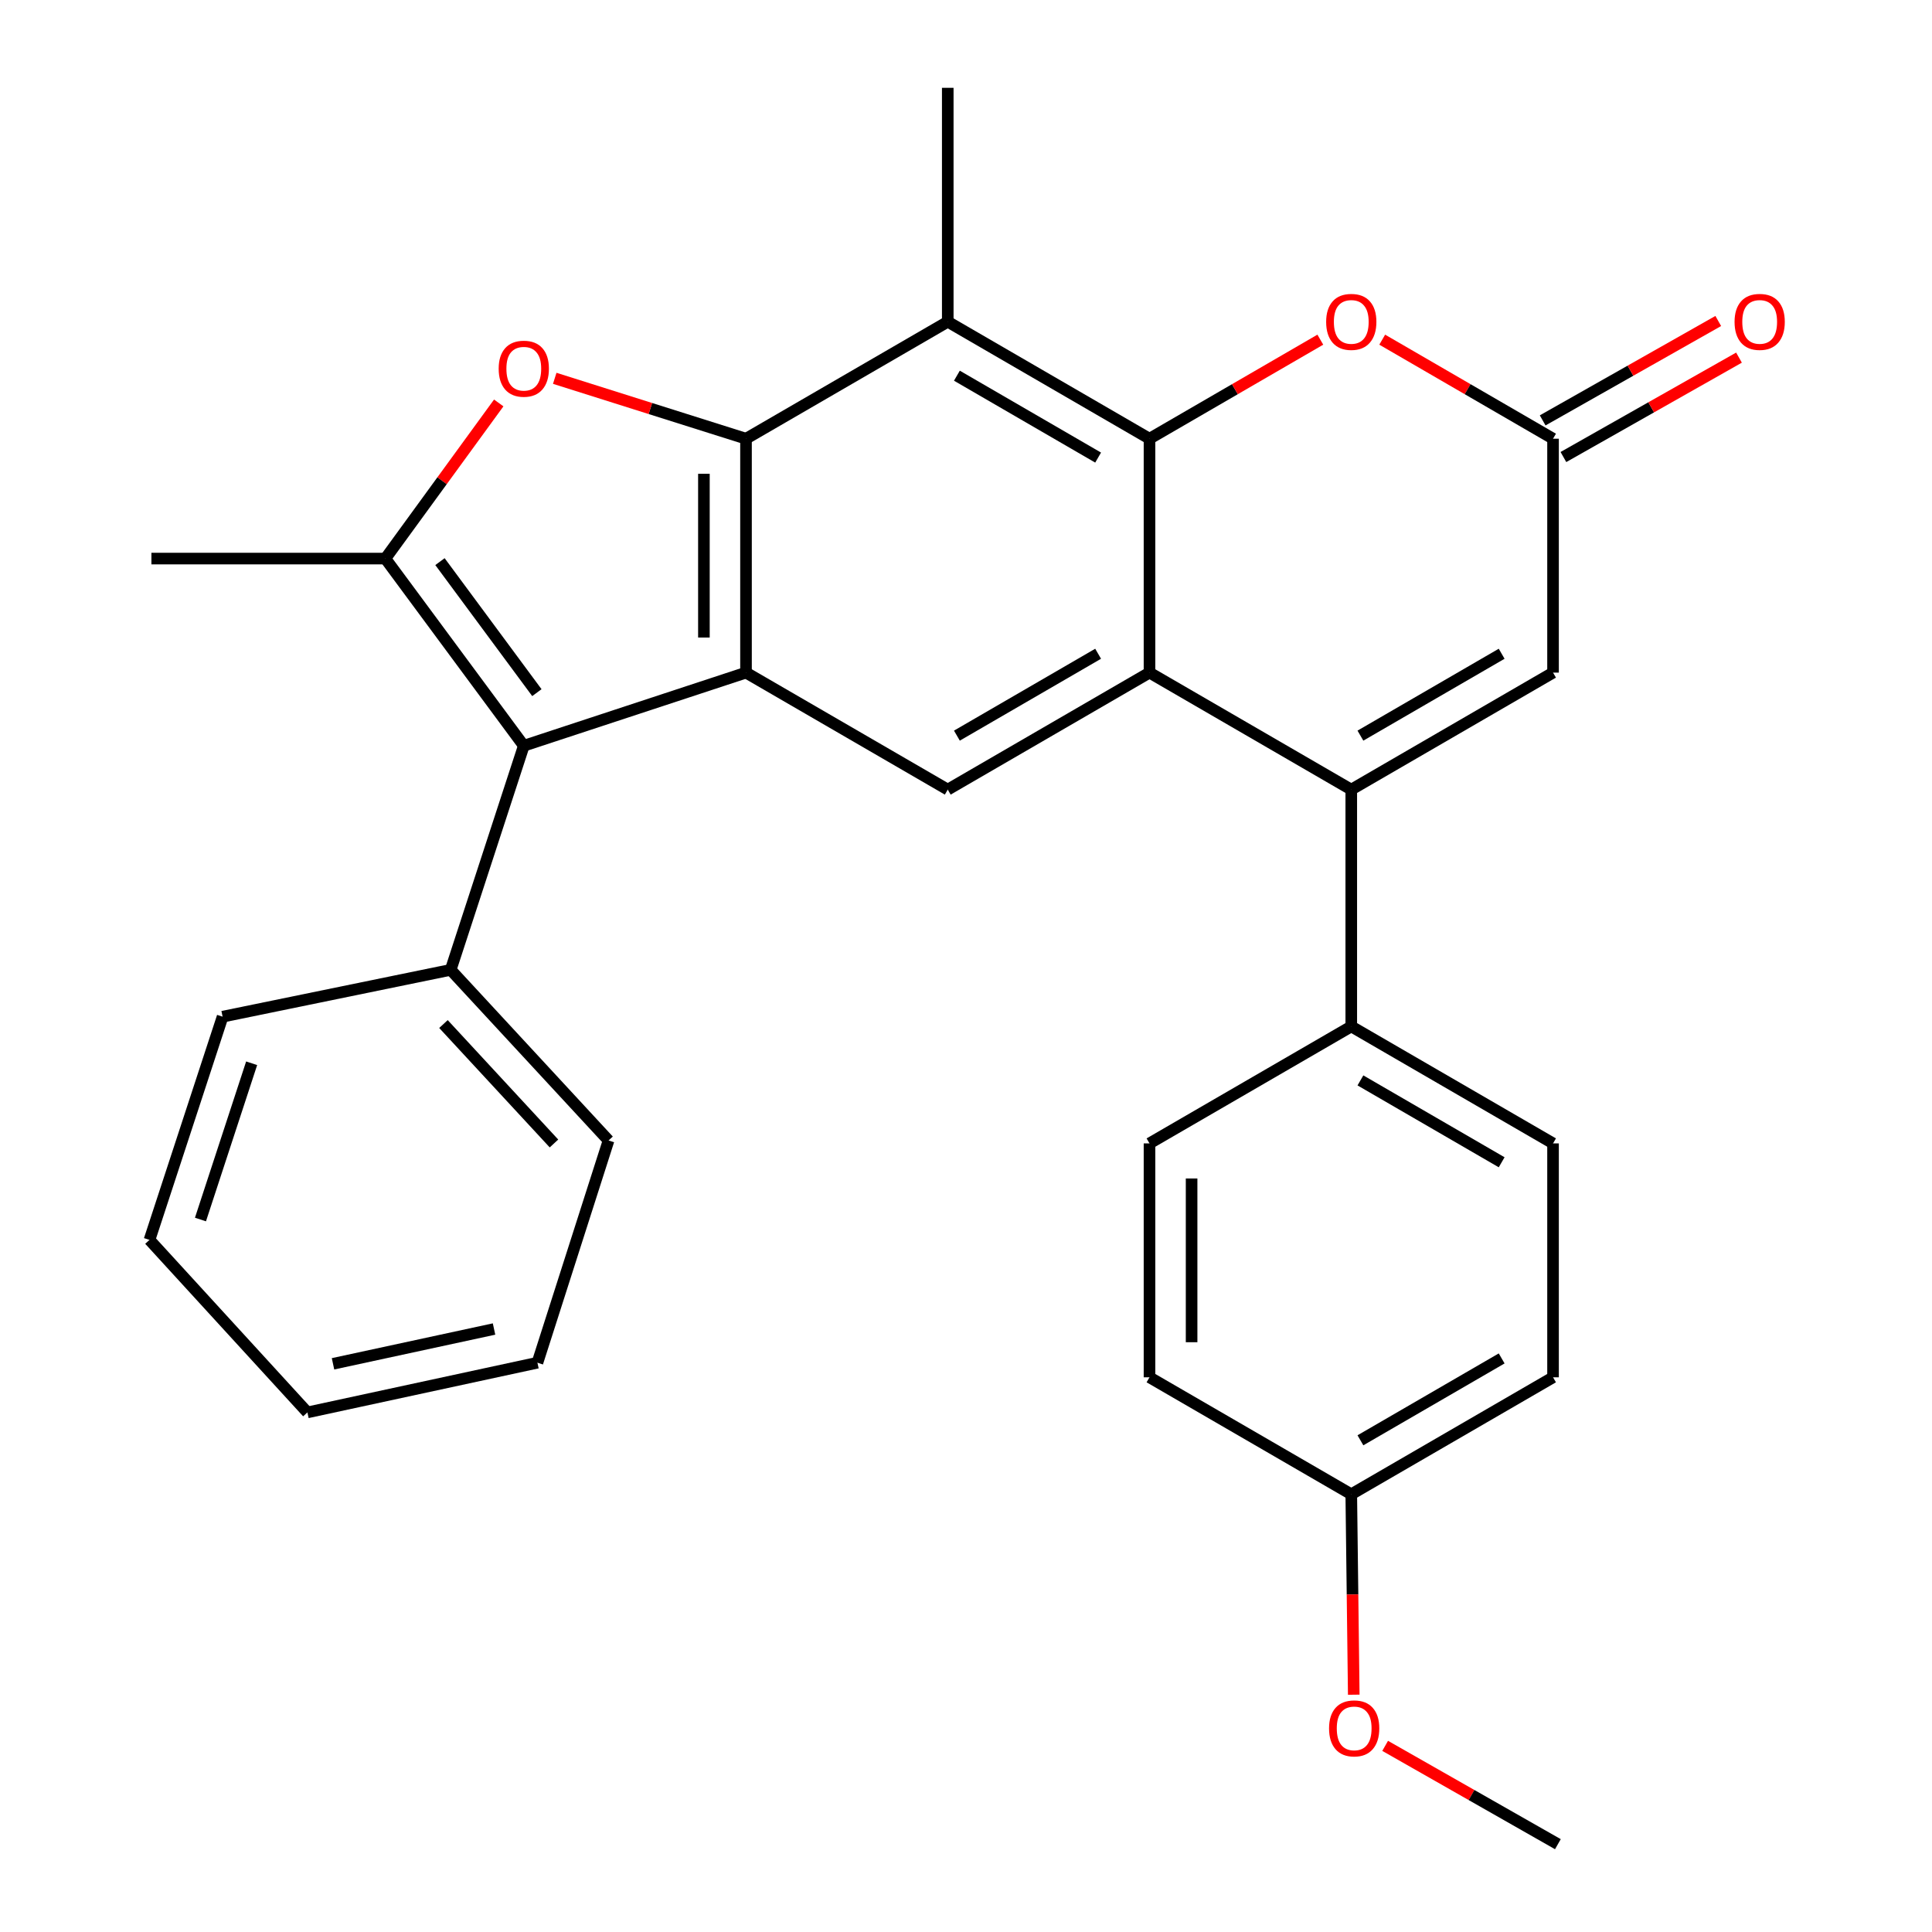 <?xml version='1.0' encoding='iso-8859-1'?>
<svg version='1.1' baseProfile='full'
              xmlns='http://www.w3.org/2000/svg'
                      xmlns:rdkit='http://www.rdkit.org/xml'
                      xmlns:xlink='http://www.w3.org/1999/xlink'
                  xml:space='preserve'
width='1000px' height='1000px' viewBox='0 0 1000 1000'>
<!-- END OF HEADER -->
<rect style='opacity:1.0;fill:#FFFFFF;stroke:none' width='1000' height='1000' x='0' y='0'> </rect>
<path class='bond-2' d='M 386.132,227.077 L 386.132,348.146' style='fill:none;fill-rule:evenodd;stroke:#000000;stroke-width:6px;stroke-linecap:butt;stroke-linejoin:miter;stroke-opacity:1' />
<path class='bond-2' d='M 364.342,245.237 L 364.342,329.985' style='fill:none;fill-rule:evenodd;stroke:#000000;stroke-width:6px;stroke-linecap:butt;stroke-linejoin:miter;stroke-opacity:1' />
<path class='bond-3' d='M 386.132,227.077 L 336.632,211.447' style='fill:none;fill-rule:evenodd;stroke:#000000;stroke-width:6px;stroke-linecap:butt;stroke-linejoin:miter;stroke-opacity:1' />
<path class='bond-3' d='M 336.632,211.447 L 287.131,195.816' style='fill:none;fill-rule:evenodd;stroke:#FF0000;stroke-width:6px;stroke-linecap:butt;stroke-linejoin:miter;stroke-opacity:1' />
<path class='bond-7' d='M 386.132,227.077 L 490.556,166.524' style='fill:none;fill-rule:evenodd;stroke:#000000;stroke-width:6px;stroke-linecap:butt;stroke-linejoin:miter;stroke-opacity:1' />
<path class='bond-0' d='M 594.98,348.146 L 594.98,227.077' style='fill:none;fill-rule:evenodd;stroke:#000000;stroke-width:6px;stroke-linecap:butt;stroke-linejoin:miter;stroke-opacity:1' />
<path class='bond-4' d='M 594.98,348.146 L 699.416,408.699' style='fill:none;fill-rule:evenodd;stroke:#000000;stroke-width:6px;stroke-linecap:butt;stroke-linejoin:miter;stroke-opacity:1' />
<path class='bond-29' d='M 594.98,348.146 L 490.556,408.699' style='fill:none;fill-rule:evenodd;stroke:#000000;stroke-width:6px;stroke-linecap:butt;stroke-linejoin:miter;stroke-opacity:1' />
<path class='bond-29' d='M 568.386,338.379 L 495.289,380.765' style='fill:none;fill-rule:evenodd;stroke:#000000;stroke-width:6px;stroke-linecap:butt;stroke-linejoin:miter;stroke-opacity:1' />
<path class='bond-1' d='M 594.98,227.077 L 490.556,166.524' style='fill:none;fill-rule:evenodd;stroke:#000000;stroke-width:6px;stroke-linecap:butt;stroke-linejoin:miter;stroke-opacity:1' />
<path class='bond-1' d='M 568.386,236.844 L 495.289,194.457' style='fill:none;fill-rule:evenodd;stroke:#000000;stroke-width:6px;stroke-linecap:butt;stroke-linejoin:miter;stroke-opacity:1' />
<path class='bond-9' d='M 594.98,227.077 L 639.189,201.444' style='fill:none;fill-rule:evenodd;stroke:#000000;stroke-width:6px;stroke-linecap:butt;stroke-linejoin:miter;stroke-opacity:1' />
<path class='bond-9' d='M 639.189,201.444 L 683.398,175.811' style='fill:none;fill-rule:evenodd;stroke:#FF0000;stroke-width:6px;stroke-linecap:butt;stroke-linejoin:miter;stroke-opacity:1' />
<path class='bond-6' d='M 386.132,348.146 L 271.116,386' style='fill:none;fill-rule:evenodd;stroke:#000000;stroke-width:6px;stroke-linecap:butt;stroke-linejoin:miter;stroke-opacity:1' />
<path class='bond-8' d='M 386.132,348.146 L 490.556,408.699' style='fill:none;fill-rule:evenodd;stroke:#000000;stroke-width:6px;stroke-linecap:butt;stroke-linejoin:miter;stroke-opacity:1' />
<path class='bond-5' d='M 258.147,208.562 L 228.804,248.84' style='fill:none;fill-rule:evenodd;stroke:#FF0000;stroke-width:6px;stroke-linecap:butt;stroke-linejoin:miter;stroke-opacity:1' />
<path class='bond-5' d='M 228.804,248.84 L 199.462,289.118' style='fill:none;fill-rule:evenodd;stroke:#000000;stroke-width:6px;stroke-linecap:butt;stroke-linejoin:miter;stroke-opacity:1' />
<path class='bond-12' d='M 699.416,408.699 L 699.416,531.281' style='fill:none;fill-rule:evenodd;stroke:#000000;stroke-width:6px;stroke-linecap:butt;stroke-linejoin:miter;stroke-opacity:1' />
<path class='bond-31' d='M 699.416,408.699 L 803.852,348.146' style='fill:none;fill-rule:evenodd;stroke:#000000;stroke-width:6px;stroke-linecap:butt;stroke-linejoin:miter;stroke-opacity:1' />
<path class='bond-31' d='M 704.152,380.765 L 777.257,338.378' style='fill:none;fill-rule:evenodd;stroke:#000000;stroke-width:6px;stroke-linecap:butt;stroke-linejoin:miter;stroke-opacity:1' />
<path class='bond-17' d='M 199.462,289.118 L 78.368,289.118' style='fill:none;fill-rule:evenodd;stroke:#000000;stroke-width:6px;stroke-linecap:butt;stroke-linejoin:miter;stroke-opacity:1' />
<path class='bond-30' d='M 199.462,289.118 L 271.116,386' style='fill:none;fill-rule:evenodd;stroke:#000000;stroke-width:6px;stroke-linecap:butt;stroke-linejoin:miter;stroke-opacity:1' />
<path class='bond-30' d='M 227.729,290.693 L 277.887,358.511' style='fill:none;fill-rule:evenodd;stroke:#000000;stroke-width:6px;stroke-linecap:butt;stroke-linejoin:miter;stroke-opacity:1' />
<path class='bond-13' d='M 271.116,386 L 233.273,501.997' style='fill:none;fill-rule:evenodd;stroke:#000000;stroke-width:6px;stroke-linecap:butt;stroke-linejoin:miter;stroke-opacity:1' />
<path class='bond-19' d='M 490.556,166.524 L 490.556,45.455' style='fill:none;fill-rule:evenodd;stroke:#000000;stroke-width:6px;stroke-linecap:butt;stroke-linejoin:miter;stroke-opacity:1' />
<path class='bond-10' d='M 715.434,175.811 L 759.643,201.444' style='fill:none;fill-rule:evenodd;stroke:#FF0000;stroke-width:6px;stroke-linecap:butt;stroke-linejoin:miter;stroke-opacity:1' />
<path class='bond-10' d='M 759.643,201.444 L 803.852,227.077' style='fill:none;fill-rule:evenodd;stroke:#000000;stroke-width:6px;stroke-linecap:butt;stroke-linejoin:miter;stroke-opacity:1' />
<path class='bond-11' d='M 803.852,227.077 L 803.852,348.146' style='fill:none;fill-rule:evenodd;stroke:#000000;stroke-width:6px;stroke-linecap:butt;stroke-linejoin:miter;stroke-opacity:1' />
<path class='bond-14' d='M 809.22,236.558 L 854.66,210.831' style='fill:none;fill-rule:evenodd;stroke:#000000;stroke-width:6px;stroke-linecap:butt;stroke-linejoin:miter;stroke-opacity:1' />
<path class='bond-14' d='M 854.66,210.831 L 900.101,185.105' style='fill:none;fill-rule:evenodd;stroke:#FF0000;stroke-width:6px;stroke-linecap:butt;stroke-linejoin:miter;stroke-opacity:1' />
<path class='bond-14' d='M 798.484,217.596 L 843.925,191.869' style='fill:none;fill-rule:evenodd;stroke:#000000;stroke-width:6px;stroke-linecap:butt;stroke-linejoin:miter;stroke-opacity:1' />
<path class='bond-14' d='M 843.925,191.869 L 889.366,166.142' style='fill:none;fill-rule:evenodd;stroke:#FF0000;stroke-width:6px;stroke-linecap:butt;stroke-linejoin:miter;stroke-opacity:1' />
<path class='bond-15' d='M 699.416,531.281 L 803.852,591.822' style='fill:none;fill-rule:evenodd;stroke:#000000;stroke-width:6px;stroke-linecap:butt;stroke-linejoin:miter;stroke-opacity:1' />
<path class='bond-15' d='M 704.153,559.214 L 777.258,601.593' style='fill:none;fill-rule:evenodd;stroke:#000000;stroke-width:6px;stroke-linecap:butt;stroke-linejoin:miter;stroke-opacity:1' />
<path class='bond-16' d='M 699.416,531.281 L 594.98,591.822' style='fill:none;fill-rule:evenodd;stroke:#000000;stroke-width:6px;stroke-linecap:butt;stroke-linejoin:miter;stroke-opacity:1' />
<path class='bond-23' d='M 233.273,501.997 L 314.987,590.309' style='fill:none;fill-rule:evenodd;stroke:#000000;stroke-width:6px;stroke-linecap:butt;stroke-linejoin:miter;stroke-opacity:1' />
<path class='bond-23' d='M 229.536,530.043 L 286.736,591.861' style='fill:none;fill-rule:evenodd;stroke:#000000;stroke-width:6px;stroke-linecap:butt;stroke-linejoin:miter;stroke-opacity:1' />
<path class='bond-24' d='M 233.273,501.997 L 115.218,526.233' style='fill:none;fill-rule:evenodd;stroke:#000000;stroke-width:6px;stroke-linecap:butt;stroke-linejoin:miter;stroke-opacity:1' />
<path class='bond-21' d='M 803.852,591.822 L 803.852,712.891' style='fill:none;fill-rule:evenodd;stroke:#000000;stroke-width:6px;stroke-linecap:butt;stroke-linejoin:miter;stroke-opacity:1' />
<path class='bond-20' d='M 594.98,591.822 L 594.98,712.891' style='fill:none;fill-rule:evenodd;stroke:#000000;stroke-width:6px;stroke-linecap:butt;stroke-linejoin:miter;stroke-opacity:1' />
<path class='bond-20' d='M 616.77,609.982 L 616.77,694.731' style='fill:none;fill-rule:evenodd;stroke:#000000;stroke-width:6px;stroke-linecap:butt;stroke-linejoin:miter;stroke-opacity:1' />
<path class='bond-18' d='M 699.416,773.432 L 594.98,712.891' style='fill:none;fill-rule:evenodd;stroke:#000000;stroke-width:6px;stroke-linecap:butt;stroke-linejoin:miter;stroke-opacity:1' />
<path class='bond-22' d='M 699.416,773.432 L 700.059,825.305' style='fill:none;fill-rule:evenodd;stroke:#000000;stroke-width:6px;stroke-linecap:butt;stroke-linejoin:miter;stroke-opacity:1' />
<path class='bond-22' d='M 700.059,825.305 L 700.702,877.178' style='fill:none;fill-rule:evenodd;stroke:#FF0000;stroke-width:6px;stroke-linecap:butt;stroke-linejoin:miter;stroke-opacity:1' />
<path class='bond-33' d='M 699.416,773.432 L 803.852,712.891' style='fill:none;fill-rule:evenodd;stroke:#000000;stroke-width:6px;stroke-linecap:butt;stroke-linejoin:miter;stroke-opacity:1' />
<path class='bond-33' d='M 704.153,745.499 L 777.258,703.12' style='fill:none;fill-rule:evenodd;stroke:#000000;stroke-width:6px;stroke-linecap:butt;stroke-linejoin:miter;stroke-opacity:1' />
<path class='bond-25' d='M 716.95,903.652 L 761.654,929.099' style='fill:none;fill-rule:evenodd;stroke:#FF0000;stroke-width:6px;stroke-linecap:butt;stroke-linejoin:miter;stroke-opacity:1' />
<path class='bond-25' d='M 761.654,929.099 L 806.358,954.545' style='fill:none;fill-rule:evenodd;stroke:#000000;stroke-width:6px;stroke-linecap:butt;stroke-linejoin:miter;stroke-opacity:1' />
<path class='bond-27' d='M 314.987,590.309 L 278.173,705.337' style='fill:none;fill-rule:evenodd;stroke:#000000;stroke-width:6px;stroke-linecap:butt;stroke-linejoin:miter;stroke-opacity:1' />
<path class='bond-26' d='M 115.218,526.233 L 77.376,641.77' style='fill:none;fill-rule:evenodd;stroke:#000000;stroke-width:6px;stroke-linecap:butt;stroke-linejoin:miter;stroke-opacity:1' />
<path class='bond-26' d='M 130.25,550.346 L 103.76,631.222' style='fill:none;fill-rule:evenodd;stroke:#000000;stroke-width:6px;stroke-linecap:butt;stroke-linejoin:miter;stroke-opacity:1' />
<path class='bond-28' d='M 77.376,641.77 L 159.114,731.062' style='fill:none;fill-rule:evenodd;stroke:#000000;stroke-width:6px;stroke-linecap:butt;stroke-linejoin:miter;stroke-opacity:1' />
<path class='bond-32' d='M 278.173,705.337 L 159.114,731.062' style='fill:none;fill-rule:evenodd;stroke:#000000;stroke-width:6px;stroke-linecap:butt;stroke-linejoin:miter;stroke-opacity:1' />
<path class='bond-32' d='M 255.712,687.897 L 172.371,705.904' style='fill:none;fill-rule:evenodd;stroke:#000000;stroke-width:6px;stroke-linecap:butt;stroke-linejoin:miter;stroke-opacity:1' />
<path  class='atom-4' d='M 258.116 190.839
Q 258.116 184.039, 261.476 180.239
Q 264.836 176.439, 271.116 176.439
Q 277.396 176.439, 280.756 180.239
Q 284.116 184.039, 284.116 190.839
Q 284.116 197.719, 280.716 201.639
Q 277.316 205.519, 271.116 205.519
Q 264.876 205.519, 261.476 201.639
Q 258.116 197.759, 258.116 190.839
M 271.116 202.319
Q 275.436 202.319, 277.756 199.439
Q 280.116 196.519, 280.116 190.839
Q 280.116 185.279, 277.756 182.479
Q 275.436 179.639, 271.116 179.639
Q 266.796 179.639, 264.436 182.439
Q 262.116 185.239, 262.116 190.839
Q 262.116 196.559, 264.436 199.439
Q 266.796 202.319, 271.116 202.319
' fill='#FF0000'/>
<path  class='atom-10' d='M 686.416 166.604
Q 686.416 159.804, 689.776 156.004
Q 693.136 152.204, 699.416 152.204
Q 705.696 152.204, 709.056 156.004
Q 712.416 159.804, 712.416 166.604
Q 712.416 173.484, 709.016 177.404
Q 705.616 181.284, 699.416 181.284
Q 693.176 181.284, 689.776 177.404
Q 686.416 173.524, 686.416 166.604
M 699.416 178.084
Q 703.736 178.084, 706.056 175.204
Q 708.416 172.284, 708.416 166.604
Q 708.416 161.044, 706.056 158.244
Q 703.736 155.404, 699.416 155.404
Q 695.096 155.404, 692.736 158.204
Q 690.416 161.004, 690.416 166.604
Q 690.416 172.324, 692.736 175.204
Q 695.096 178.084, 699.416 178.084
' fill='#FF0000'/>
<path  class='atom-15' d='M 897.806 166.604
Q 897.806 159.804, 901.166 156.004
Q 904.526 152.204, 910.806 152.204
Q 917.086 152.204, 920.446 156.004
Q 923.806 159.804, 923.806 166.604
Q 923.806 173.484, 920.406 177.404
Q 917.006 181.284, 910.806 181.284
Q 904.566 181.284, 901.166 177.404
Q 897.806 173.524, 897.806 166.604
M 910.806 178.084
Q 915.126 178.084, 917.446 175.204
Q 919.806 172.284, 919.806 166.604
Q 919.806 161.044, 917.446 158.244
Q 915.126 155.404, 910.806 155.404
Q 906.486 155.404, 904.126 158.204
Q 901.806 161.004, 901.806 166.604
Q 901.806 172.324, 904.126 175.204
Q 906.486 178.084, 910.806 178.084
' fill='#FF0000'/>
<path  class='atom-23' d='M 687.917 894.605
Q 687.917 887.805, 691.277 884.005
Q 694.637 880.205, 700.917 880.205
Q 707.197 880.205, 710.557 884.005
Q 713.917 887.805, 713.917 894.605
Q 713.917 901.485, 710.517 905.405
Q 707.117 909.285, 700.917 909.285
Q 694.677 909.285, 691.277 905.405
Q 687.917 901.525, 687.917 894.605
M 700.917 906.085
Q 705.237 906.085, 707.557 903.205
Q 709.917 900.285, 709.917 894.605
Q 709.917 889.045, 707.557 886.245
Q 705.237 883.405, 700.917 883.405
Q 696.597 883.405, 694.237 886.205
Q 691.917 889.005, 691.917 894.605
Q 691.917 900.325, 694.237 903.205
Q 696.597 906.085, 700.917 906.085
' fill='#FF0000'/>
</svg>
